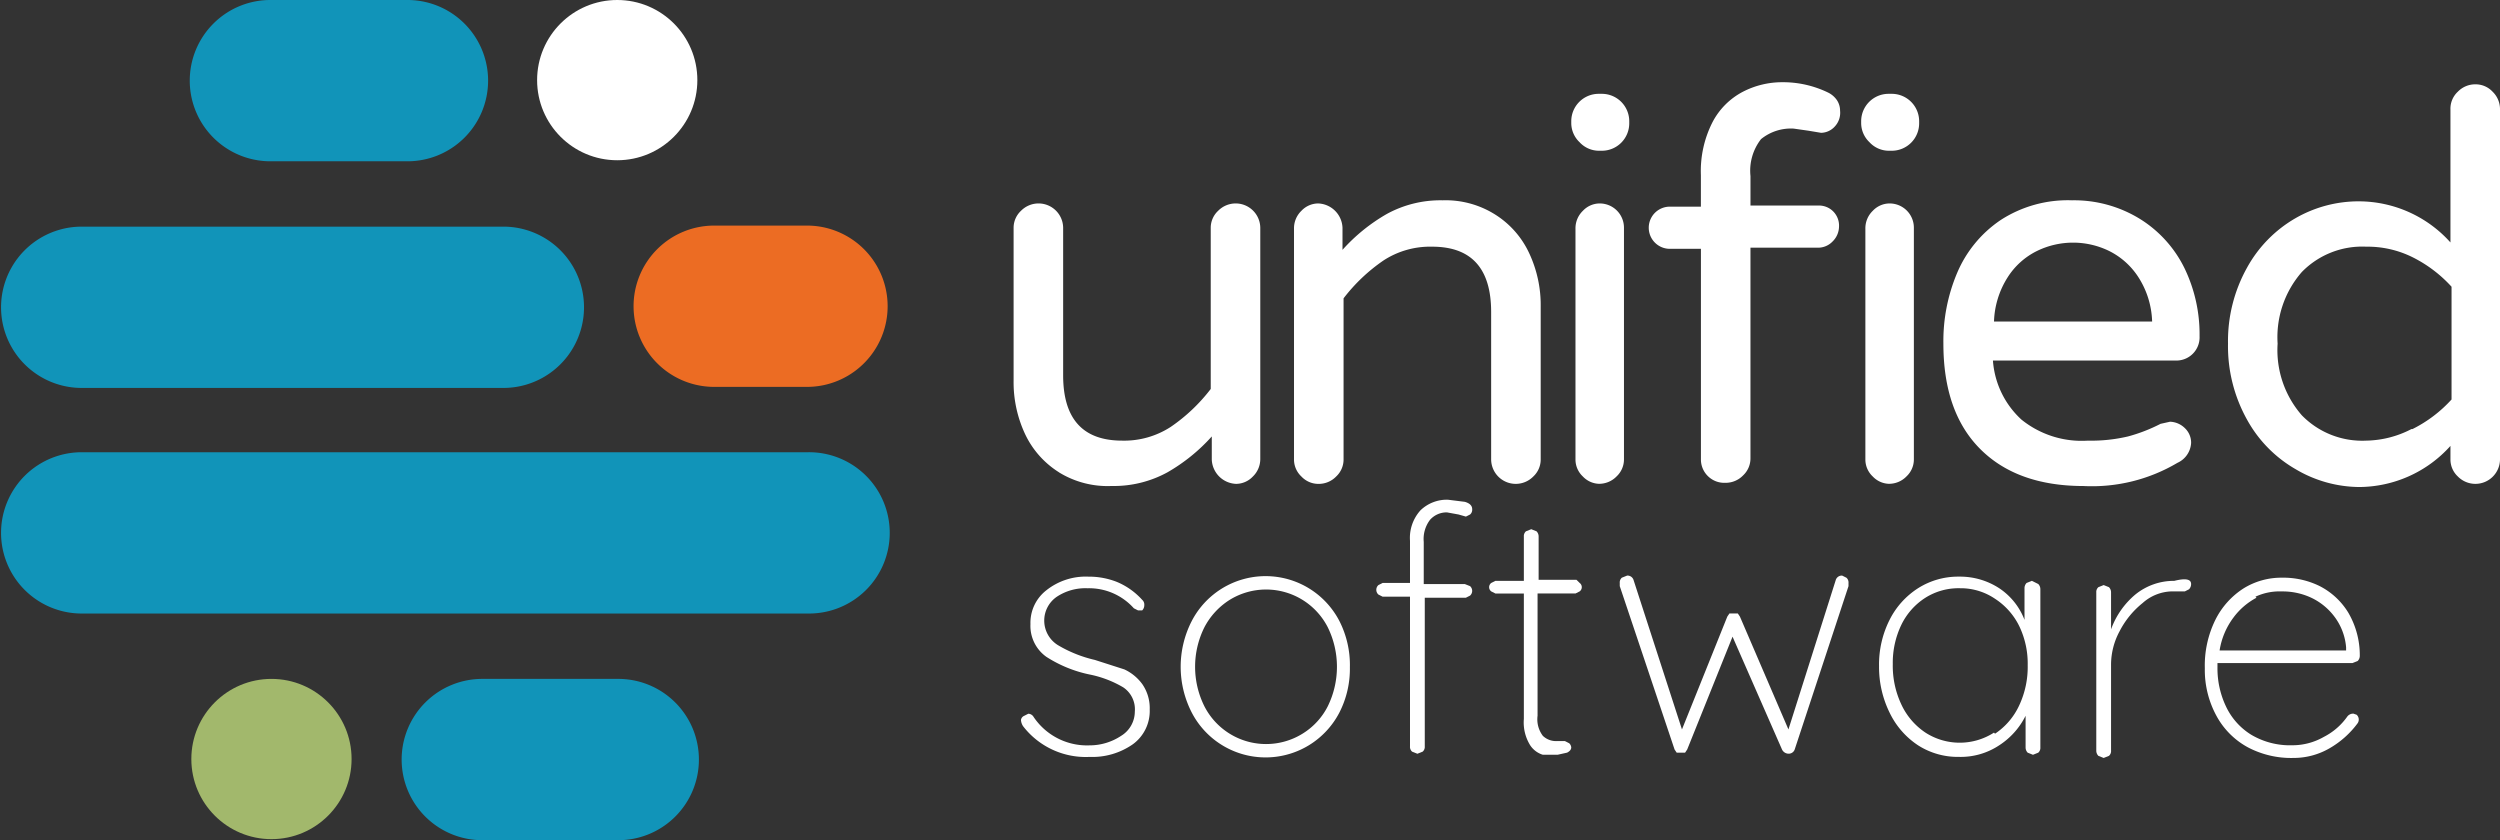 <svg xmlns="http://www.w3.org/2000/svg" width="180.071" height="60.517"><rect width="100%" height="100%" fill="#333333" stroke="none"/><g data-name="US_logo reverse"><g data-name="Group 14"><g data-name="Group 13" fill="#fff"><g data-name="Group 11"><path data-name="Path 26" d="M73.539 51.861a.38.38 0 01.228-.3l.3-.152a.456.456 0 01.38.228 4.632 4.632 0 004.024 2.05 4.1 4.1 0 002.278-.683 2.05 2.05 0 00.99-1.75 1.9 1.9 0 00-.835-1.746 7.745 7.745 0 00-2.354-.911 9.188 9.188 0 01-3.189-1.291 2.734 2.734 0 01-1.139-2.354 2.961 2.961 0 011.139-2.43 4.556 4.556 0 013.037-.987 5.467 5.467 0 012.05.38 5.087 5.087 0 011.822 1.291.456.456 0 01.152.38.531.531 0 01-.152.38h-.3l-.3-.152a4.328 4.328 0 00-3.341-1.443 3.721 3.721 0 00-2.2.607 2.079 2.079 0 00.076 3.493 9.263 9.263 0 002.658 1.063l2.126.683a3.341 3.341 0 011.291 1.063 3.037 3.037 0 01.532 1.822 2.961 2.961 0 01-1.215 2.506 5.087 5.087 0 01-3.113.911 5.7 5.7 0 01-4.784-2.2.911.911 0 01-.161-.458z"/><path data-name="Path 27" d="M96.471 51.33a6 6 0 01-2.2 2.354 5.992 5.992 0 01-8.428-2.354 7.213 7.213 0 010-6.606 5.992 5.992 0 018.428-2.354 6 6 0 012.2 2.354 6.986 6.986 0 01.759 3.341 6.91 6.91 0 01-.759 3.265zm-.835-6.15a4.989 4.989 0 00-7.062-1.974 5.163 5.163 0 00-1.822 1.974 6.378 6.378 0 000 5.695 4.989 4.989 0 007.062 1.974 4.936 4.936 0 001.822-1.974 6.454 6.454 0 000-5.695z"/><path data-name="Path 28" d="M105.885 42.218a.456.456 0 010 .683l-.3.152h-2.961V53.76a.456.456 0 01-.152.38l-.38.152-.38-.152a.456.456 0 01-.152-.38V42.977h-1.974l-.3-.152a.457.457 0 010-.683l.3-.152h1.974v-3.037a2.961 2.961 0 01.759-2.2 2.734 2.734 0 011.974-.759l1.215.152q.532.152.532.532a.456.456 0 01-.152.38l-.3.152-.532-.152-.835-.152a1.6 1.6 0 00-1.215.532 2.278 2.278 0 00-.456 1.595v3.037h2.961z"/><path data-name="Path 29" d="M113.782 41.989a.38.38 0 010 .607l-.3.152h-2.734v8.809a1.974 1.974 0 00.38 1.443 1.367 1.367 0 00.987.38h.607l.3.152a.456.456 0 01.152.3q0 .228-.3.38l-.683.152h-1.063a1.671 1.671 0 01-.911-.683 3.113 3.113 0 01-.456-1.9v-9.032h-2.05l-.3-.152a.38.38 0 010-.607l.3-.152h2.05v-3.189a.456.456 0 01.152-.38l.38-.152.38.152a.531.531 0 01.152.38v3.113h2.727z"/><path data-name="Path 30" d="M132.993 41.611a.456.456 0 01.152.38v.228l-3.877 11.768a.456.456 0 01-.456.3.532.532 0 01-.456-.3l-3.564-8.128-3.265 8.125-.152.228h-.607l-.152-.228-3.948-11.766v-.228a.456.456 0 01.152-.38l.38-.152a.456.456 0 01.456.3l3.493 10.782 3.265-8.125.152-.228h.607l.152.228 3.493 8.125 3.415-10.781a.456.456 0 01.456-.3z"/><path data-name="Path 31" d="M146.812 42.065a.531.531 0 01.152.38v11.389a.456.456 0 01-.152.38l-.38.152-.38-.152a.531.531 0 01-.152-.38v-2.277a5.391 5.391 0 01-1.9 2.126 5.012 5.012 0 01-2.885.835 5.315 5.315 0 01-2.961-.835 5.847 5.847 0 01-2.05-2.354 7.441 7.441 0 01-.759-3.341 7.137 7.137 0 01.759-3.341 5.771 5.771 0 012.05-2.278 5.391 5.391 0 012.961-.835 5.163 5.163 0 012.885.835 4.784 4.784 0 011.822 2.278v-2.278a.531.531 0 01.152-.38l.38-.152zm-3.113 10.782a4.935 4.935 0 001.746-2.05 6.53 6.53 0 00.607-2.885 6.226 6.226 0 00-.607-2.809 4.936 4.936 0 00-1.746-1.974 4.4 4.4 0 00-2.506-.759 4.48 4.48 0 00-2.506.683 4.783 4.783 0 00-1.746 1.974 6.3 6.3 0 00-.607 2.807 6.53 6.53 0 00.607 2.885 4.935 4.935 0 001.746 2.05 4.556 4.556 0 004.936 0z"/><path data-name="Path 32" d="M157.822 42.066a.532.532 0 01-.152.38l-.3.152h-.987a3.265 3.265 0 00-2.05.835 6.3 6.3 0 00-1.67 2.05 5.087 5.087 0 00-.607 2.354v6.226a.456.456 0 01-.152.38l-.38.152-.38-.152a.531.531 0 01-.152-.38v-11.39a.456.456 0 01.152-.38l.38-.152.38.152a.531.531 0 01.152.38v2.658a5.847 5.847 0 011.746-2.506 4.4 4.4 0 012.809-.987q1.211-.304 1.211.228z"/><path data-name="Path 33" d="M169.744 51.482a.47.47 0 01.076.607 6.606 6.606 0 01-2.05 1.822 5.163 5.163 0 01-2.582.683 6.682 6.682 0 01-3.265-.759 5.619 5.619 0 01-2.278-2.278 6.91 6.91 0 01-.835-3.417 7.441 7.441 0 01.759-3.493 5.7 5.7 0 012.05-2.278 5.163 5.163 0 012.734-.759 5.923 5.923 0 012.734.607 5.163 5.163 0 012.05 1.9 6.074 6.074 0 01.835 3.113.532.532 0 01-.152.38l-.38.152h-9.719v.3a6.378 6.378 0 00.607 2.809 4.784 4.784 0 001.822 2.05 5.467 5.467 0 002.961.759 4.556 4.556 0 002.278-.607 4.632 4.632 0 001.67-1.443.532.532 0 01.456-.228zm-7.213-8.428a4.936 4.936 0 00-1.67 1.443 5.315 5.315 0 00-.987 2.354h9.112v-.228a4.252 4.252 0 00-.835-2.2 4.48 4.48 0 00-1.67-1.367 4.86 4.86 0 00-2.126-.456 4.1 4.1 0 00-1.9.38z"/></g><g data-name="Group 12"><path data-name="Path 34" d="M76.273 34.016a6.53 6.53 0 01-2.43-2.734 8.808 8.808 0 01-.835-3.872V16.4a1.671 1.671 0 01.532-1.215 1.772 1.772 0 013.037 1.215v10.63q0 4.708 4.252 4.708a6.15 6.15 0 003.493-.987 12.529 12.529 0 002.885-2.734V16.4a1.671 1.671 0 01.532-1.215 1.772 1.772 0 013.037 1.215v16.629a1.746 1.746 0 01-.532 1.291 1.67 1.67 0 01-1.215.532 1.822 1.822 0 01-1.746-1.746v-1.67a12.908 12.908 0 01-3.189 2.582 8.049 8.049 0 01-4.024.987 6.682 6.682 0 01-3.8-.987z"/><path data-name="Path 35" d="M93.737 34.321a1.67 1.67 0 01-.532-1.215V16.477a1.746 1.746 0 01.532-1.291 1.671 1.671 0 011.215-.532 1.822 1.822 0 011.746 1.746v1.595a12.909 12.909 0 013.189-2.582 8.049 8.049 0 014.025-.985 6.682 6.682 0 013.721.987 6.53 6.53 0 012.506 2.809 8.808 8.808 0 01.835 3.872v11.01a1.671 1.671 0 01-.532 1.215 1.772 1.772 0 01-3.037-1.215v-10.63q0-4.708-4.252-4.708a6.15 6.15 0 00-3.493.987 12.529 12.529 0 00-2.885 2.734v11.617a1.671 1.671 0 01-.532 1.215 1.746 1.746 0 01-1.291.532 1.671 1.671 0 01-1.215-.532z"/><path data-name="Path 36" d="M113.783 10.251a1.9 1.9 0 01-.607-1.367v-.152a1.974 1.974 0 011.974-1.974h.228a1.974 1.974 0 011.974 1.974v.152a1.974 1.974 0 01-1.976 1.974h-.228a1.9 1.9 0 01-1.367-.607zm.228 24.07a1.67 1.67 0 01-.532-1.215V16.477a1.746 1.746 0 01.532-1.291 1.67 1.67 0 011.215-.532 1.746 1.746 0 011.746 1.746v16.7a1.67 1.67 0 01-.532 1.215 1.746 1.746 0 01-1.291.532 1.671 1.671 0 01-1.138-.526z"/><path data-name="Path 37" d="M123.047 34.322a1.67 1.67 0 01-.532-1.215V17.922h-2.278a1.519 1.519 0 010-3.037h2.275v-2.281a7.745 7.745 0 01.835-3.8 5.163 5.163 0 012.2-2.2 6.15 6.15 0 012.815-.682 7.441 7.441 0 013.341.759 1.67 1.67 0 01.607.532 1.367 1.367 0 01.228.759 1.443 1.443 0 01-.38 1.139 1.367 1.367 0 01-.987.456l-.911-.152-1.063-.152a3.417 3.417 0 00-2.354.759 3.7 3.7 0 00-.759 2.658v2.126h4.86a1.443 1.443 0 011.518 1.516 1.519 1.519 0 01-.456 1.063 1.443 1.443 0 01-1.063.456h-4.86v15.188a1.67 1.67 0 01-.532 1.215 1.746 1.746 0 01-1.291.532 1.671 1.671 0 01-1.215-.456z"/><path data-name="Path 38" d="M134.664 10.251a1.9 1.9 0 01-.607-1.367v-.152a1.974 1.974 0 011.974-1.974h.228a1.974 1.974 0 011.974 1.974v.152a1.974 1.974 0 01-1.976 1.974h-.228a1.9 1.9 0 01-1.367-.607zm.228 24.07a1.67 1.67 0 01-.532-1.215V16.477a1.746 1.746 0 01.532-1.291 1.67 1.67 0 011.215-.532 1.746 1.746 0 011.746 1.746v16.7a1.67 1.67 0 01-.532 1.215 1.746 1.746 0 01-1.291.532 1.67 1.67 0 01-1.138-.526z"/><path data-name="Path 39" d="M142.637 32.346q-2.658-2.658-2.658-7.593a12.6 12.6 0 01.987-5.087 8.656 8.656 0 013.113-3.8 8.884 8.884 0 015.164-1.438 9.036 9.036 0 014.936 1.367 8.656 8.656 0 013.189 3.569 10.934 10.934 0 011.063 4.86 1.67 1.67 0 01-1.751 1.744h-13.132a6.378 6.378 0 002.05 4.252 6.91 6.91 0 004.784 1.519 11.617 11.617 0 002.885-.3 11.769 11.769 0 002.354-.911l.683-.152a1.6 1.6 0 011.063.456 1.443 1.443 0 01.456 1.063 1.671 1.671 0 01-.987 1.443 12.073 12.073 0 01-6.758 1.67q-4.783-.004-7.441-2.662zm12.377-9.188a6.226 6.226 0 00-.987-3.189 5.315 5.315 0 00-2.126-1.9 5.923 5.923 0 00-5.163 0 5.239 5.239 0 00-2.126 1.9 6.3 6.3 0 00-.987 3.189z"/><path data-name="Path 40" d="M165.34 33.789a9.263 9.263 0 01-3.493-3.569 10.858 10.858 0 01-1.367-5.467 10.858 10.858 0 011.367-5.467 9.263 9.263 0 013.493-3.569 9.112 9.112 0 014.556-1.215 8.884 8.884 0 016.606 2.961V7.896a1.67 1.67 0 01.532-1.291 1.746 1.746 0 011.29-.531 1.67 1.67 0 011.215.532 1.746 1.746 0 01.532 1.291v25.208a1.772 1.772 0 01-3.037 1.215 1.67 1.67 0 01-.532-1.215v-.987a8.884 8.884 0 01-6.606 2.961 9.112 9.112 0 01-4.556-1.29zm8.428-2.885a9.567 9.567 0 002.813-2.13v-8.121a9.568 9.568 0 00-2.809-2.126 7.289 7.289 0 00-3.341-.759 6.075 6.075 0 00-4.632 1.822 7.138 7.138 0 00-1.746 5.163 7.137 7.137 0 001.746 5.163 6.075 6.075 0 004.632 1.822 7.289 7.289 0 003.265-.835z"/></g></g><path data-name="Path 41" d="M58.201 44.191H5.809a5.809 5.809 0 010-11.617h52.392a5.809 5.809 0 110 11.617z" fill="#1194b9"/><path data-name="Path 43" d="M29.272 11.617h-9.719a5.809 5.809 0 110-11.617h9.719a5.809 5.809 0 110 11.617z" fill="#1194b9"/><path data-name="Path 44" d="M44.456 60.517h-9.641a5.809 5.809 0 110-11.617h9.641a5.809 5.809 0 110 11.617z" fill="#1194b9"/><path data-name="Path 45" d="M58.202 27.866H51.52a5.809 5.809 0 110-11.617h6.682a5.809 5.809 0 010 11.617z" fill="#ec6c23"/><circle data-name="Ellipse 4" cx="5.771" cy="5.771" r="5.771" transform="translate(13.782 48.9)" fill="#a2b86c"/><path data-name="Path 46" d="M36.333 16.325H5.809a5.809 5.809 0 000 11.617h30.524a5.809 5.809 0 000-11.617z" fill="#1194b9"/><circle data-name="Ellipse 5" cx="5.771" cy="5.771" r="5.771" transform="translate(38.687)" fill="#fff"/></g></g></svg>